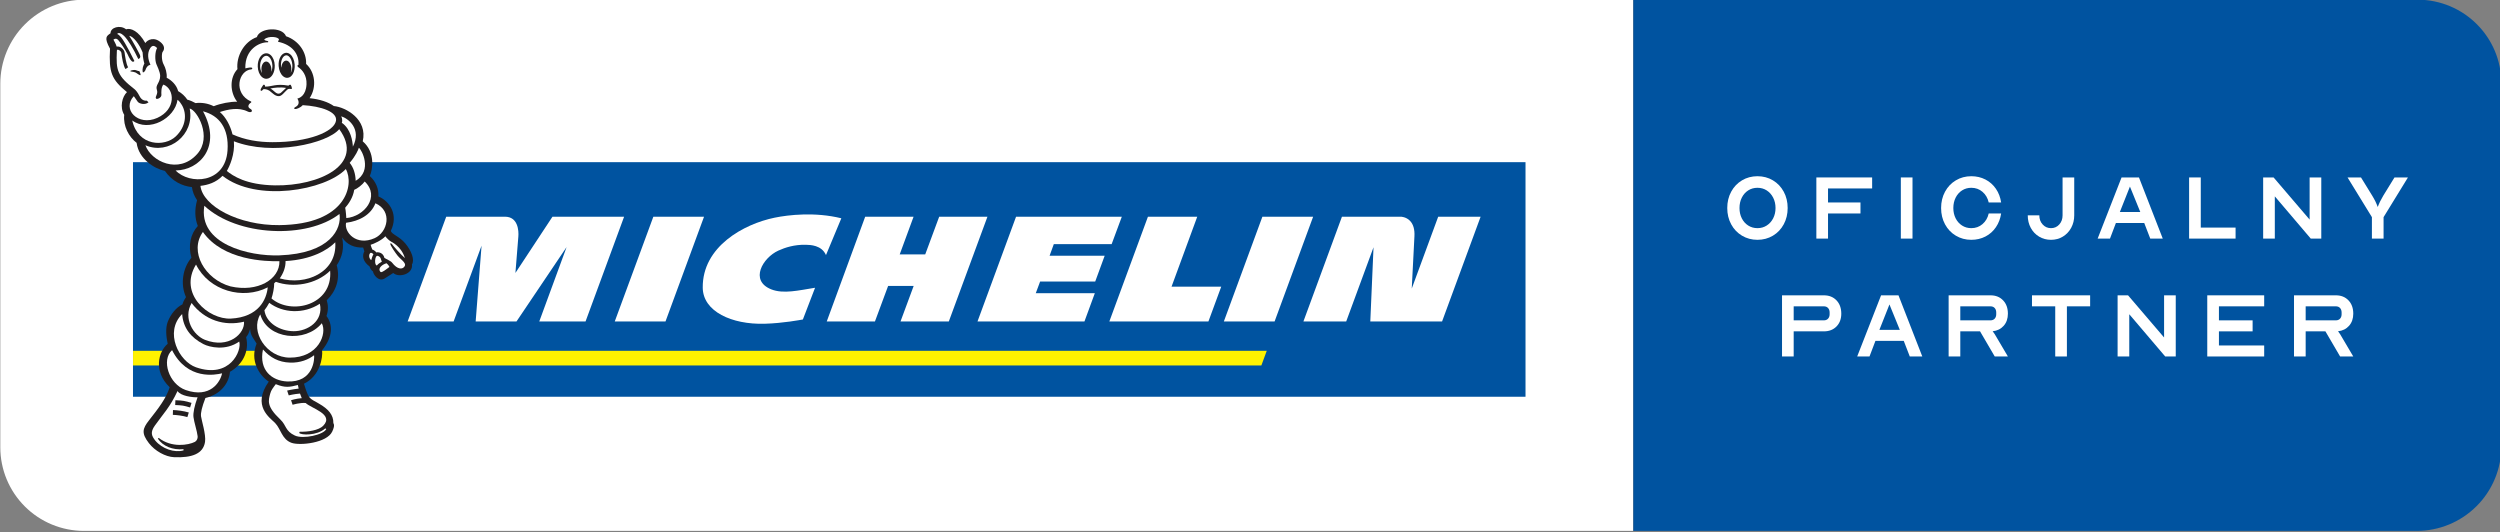 <?xml version="1.0" encoding="UTF-8" standalone="no"?>
<!DOCTYPE svg PUBLIC "-//W3C//DTD SVG 1.1//EN" "http://www.w3.org/Graphics/SVG/1.1/DTD/svg11.dtd">
<svg width="100%" height="100%" viewBox="0 0 1756 374" version="1.1" xmlns="http://www.w3.org/2000/svg" xmlns:xlink="http://www.w3.org/1999/xlink" xml:space="preserve" xmlns:serif="http://www.serif.com/" style="fill-rule:evenodd;clip-rule:evenodd;stroke-linejoin:round;stroke-miterlimit:2;">
    <rect x="0" y="0" width="1756" height="374" fill="#808080" stroke="none"/>
    <g transform="matrix(1,0,0,1,-878.349,-1161.96)">
        <g id="Michelin" transform="matrix(0.828,0,0,0.828,304.329,53.5)">
            <g transform="matrix(0.997,0,0,0.704,149.156,70.413)">
                <path d="M1935.3,1801.21L617.547,1801.21C598.572,1801.21 580.373,1811.88 566.955,1830.87C553.538,1849.86 546,1875.62 546,1902.48L546,2340.58C546,2367.29 553.496,2392.91 566.84,2411.79C580.183,2430.68 598.281,2441.29 617.151,2441.29L1935.3,2441.29L1935.3,1801.21Z" style="fill:white;"/>
            </g>
            <g transform="matrix(0.53,0,0,0.704,1789.47,70.413)">
                <path d="M1935.3,1901.98C1935.3,1846.33 1875.29,1801.21 1801.26,1801.21L546,1801.21L546,2441.29L1799.9,2441.29C1835.81,2441.29 1870.25,2430.56 1895.64,2411.47C1921.03,2392.38 1935.3,2366.49 1935.3,2339.49C1935.3,2219.55 1935.3,2021.49 1935.3,1901.98Z" style="fill:rgb(0,83,160);"/>
            </g>
            <g transform="matrix(1.321,0,0,1.321,169.16,801.785)">
                <path d="M1525.34,560.464C1521.67,560.464 1518.36,559.578 1515.4,557.806C1512.44,556.034 1510.12,553.597 1508.45,550.495C1506.78,547.394 1505.94,543.91 1505.94,540.043C1505.94,536.177 1506.78,532.693 1508.45,529.591C1510.12,526.49 1512.44,524.053 1515.4,522.281C1518.36,520.509 1521.67,519.623 1525.34,519.623C1529,519.623 1532.31,520.509 1535.28,522.281C1538.24,524.053 1540.55,526.49 1542.22,529.591C1543.89,532.693 1544.73,536.177 1544.73,540.043C1544.73,543.91 1543.89,547.394 1542.22,550.495C1540.55,553.597 1538.24,556.034 1535.28,557.806C1532.31,559.578 1529,560.464 1525.34,560.464ZM1525.34,552.973C1527.55,552.973 1529.54,552.409 1531.29,551.281C1533.04,550.153 1534.42,548.612 1535.43,546.659C1536.43,544.706 1536.94,542.5 1536.94,540.043C1536.94,537.586 1536.43,535.371 1535.43,533.398C1534.42,531.424 1533.04,529.873 1531.29,528.745C1529.54,527.618 1527.55,527.054 1525.34,527.054C1523.12,527.054 1521.14,527.618 1519.38,528.745C1517.63,529.873 1516.26,531.424 1515.28,533.398C1514.29,535.371 1513.8,537.586 1513.8,540.043C1513.8,542.5 1514.29,544.706 1515.28,546.659C1516.26,548.612 1517.63,550.153 1519.38,551.281C1521.14,552.409 1523.12,552.973 1525.34,552.973Z" style="fill:white;fill-rule:nonzero;"/>
                <path d="M1563.16,520.408L1598.98,520.408L1598.98,527.477L1570.65,527.477L1570.65,536.479L1591.49,536.479L1591.49,543.548L1570.65,543.548L1570.65,559.679L1563.16,559.679L1563.16,520.408Z" style="fill:white;fill-rule:nonzero;"/>
                <rect x="1617.41" y="520.408" width="7.492" height="39.271" style="fill:white;fill-rule:nonzero;"/>
                <path d="M1662.66,560.464C1659,560.464 1655.68,559.578 1652.73,557.806C1649.76,556.034 1647.45,553.597 1645.78,550.495C1644.11,547.394 1643.27,543.91 1643.27,540.043C1643.27,536.177 1644.11,532.693 1645.78,529.591C1647.45,526.49 1649.76,524.053 1652.73,522.281C1655.68,520.509 1659,519.623 1662.66,519.623C1665.97,519.623 1668.99,520.327 1671.73,521.737C1674.46,523.147 1676.71,525.131 1678.46,527.688C1680.21,530.246 1681.33,533.176 1681.82,536.479L1673.84,536.479C1673.2,533.659 1671.87,531.384 1669.85,529.652C1667.84,527.92 1665.44,527.054 1662.66,527.054C1660.45,527.054 1658.46,527.618 1656.71,528.745C1654.96,529.873 1653.59,531.424 1652.6,533.398C1651.62,535.371 1651.12,537.586 1651.12,540.043C1651.12,542.5 1651.62,544.706 1652.6,546.659C1653.59,548.612 1654.96,550.153 1656.71,551.281C1658.46,552.409 1660.45,552.973 1662.66,552.973C1665.44,552.973 1667.84,552.107 1669.85,550.375C1671.87,548.643 1673.2,546.367 1673.84,543.548L1681.82,543.548C1681.33,546.85 1680.21,549.791 1678.46,552.368C1676.71,554.946 1674.46,556.94 1671.73,558.35C1668.99,559.759 1665.97,560.464 1662.66,560.464Z" style="fill:white;fill-rule:nonzero;"/>
                <path d="M1713.84,560.464C1711.02,560.464 1708.47,559.779 1706.19,558.41C1703.92,557.041 1702.13,555.168 1700.85,552.791C1699.56,550.415 1698.91,547.736 1698.91,544.756L1706.34,544.756C1706.34,547.092 1707.06,549.045 1708.49,550.616C1709.92,552.187 1711.7,552.973 1713.84,552.973C1715.97,552.973 1717.74,552.187 1719.15,550.616C1720.56,549.045 1721.27,547.092 1721.27,544.756L1721.27,520.408L1728.76,520.408L1728.76,544.756C1728.76,547.696 1728.1,550.365 1726.8,552.761C1725.49,555.158 1723.7,557.041 1721.45,558.41C1719.19,559.779 1716.65,560.464 1713.84,560.464Z" style="fill:white;fill-rule:nonzero;"/>
                <path d="M1759.15,520.408L1770.33,520.408L1785.61,559.679L1777.58,559.679L1773.71,549.65L1755.52,549.65L1751.72,559.679L1743.8,559.679L1759.15,520.408ZM1771.17,542.581L1764.53,526.268L1758.06,542.581L1771.17,542.581Z" style="fill:white;fill-rule:nonzero;"/>
                <path d="M1802.53,520.408L1810.02,520.408L1810.02,552.61L1832.37,552.61L1832.37,559.679L1802.53,559.679L1802.53,520.408Z" style="fill:white;fill-rule:nonzero;"/>
                <path d="M1850.08,520.408L1856.78,520.408L1879.92,547.475L1879.92,520.408L1887.41,520.408L1887.41,559.679L1880.65,559.679L1857.57,532.552L1857.57,559.679L1850.08,559.679L1850.08,520.408Z" style="fill:white;fill-rule:nonzero;"/>
                <path d="M1919.92,545.904L1904.27,520.408L1912.91,520.408L1920.16,532.189C1921.69,534.686 1922.84,537.043 1923.6,539.258L1923.72,539.258C1924.53,537.043 1925.68,534.686 1927.17,532.189L1934.42,520.408L1943.06,520.408L1927.41,545.904L1927.41,559.679L1919.92,559.679L1919.92,545.904Z" style="fill:white;fill-rule:nonzero;"/>
                <path d="M1541.11,596.11L1567.99,596.11C1571.33,596.11 1574.03,597.188 1576.09,599.343C1578.14,601.497 1579.17,604.347 1579.17,607.892C1579.17,611.275 1578.14,614.014 1576.09,616.108C1574.03,618.203 1571.33,619.25 1567.99,619.25L1548.6,619.25L1548.6,635.381L1541.11,635.381L1541.11,596.11ZM1567.99,612.181C1569.12,612.181 1570.01,611.819 1570.68,611.094C1571.34,610.369 1571.68,609.422 1571.68,608.254L1571.68,607.106C1571.68,605.938 1571.34,604.992 1570.68,604.267C1570.01,603.542 1569.12,603.179 1567.99,603.179L1548.6,603.179L1548.6,612.181L1567.99,612.181Z" style="fill:white;fill-rule:nonzero;"/>
                <path d="M1604.72,596.11L1615.9,596.11L1631.19,635.381L1623.15,635.381L1619.28,625.352L1601.1,625.352L1597.29,635.381L1589.38,635.381L1604.72,596.11ZM1616.75,618.283L1610.1,601.971L1603.64,618.283L1616.75,618.283Z" style="fill:white;fill-rule:nonzero;"/>
                <path d="M1648.1,596.11L1674.99,596.11C1678.33,596.11 1681.03,597.188 1683.08,599.343C1685.14,601.497 1686.16,604.347 1686.16,607.892C1686.16,611.033 1685.27,613.621 1683.48,615.655C1681.68,617.689 1679.32,618.867 1676.38,619.189C1677.18,620.317 1677.63,620.942 1677.71,621.062L1686.16,635.381L1677.71,635.381L1668.28,619.25L1655.59,619.25L1655.59,635.381L1648.1,635.381L1648.1,596.11ZM1674.99,612.181C1676.12,612.181 1677.01,611.819 1677.68,611.094C1678.34,610.369 1678.67,609.422 1678.67,608.254L1678.67,607.106C1678.67,605.938 1678.34,604.992 1677.68,604.267C1677.01,603.542 1676.12,603.179 1674.99,603.179L1655.59,603.179L1655.59,612.181L1674.99,612.181Z" style="fill:white;fill-rule:nonzero;"/>
                <path d="M1716.56,603.179L1701.63,603.179L1701.63,596.11L1738.97,596.11L1738.97,603.179L1724.05,603.179L1724.05,635.381L1716.56,635.381L1716.56,603.179Z" style="fill:white;fill-rule:nonzero;"/>
                <path d="M1756.61,596.11L1763.32,596.11L1786.46,623.177L1786.46,596.11L1793.95,596.11L1793.95,635.381L1787.18,635.381L1764.1,608.254L1764.1,635.381L1756.61,635.381L1756.61,596.11Z" style="fill:white;fill-rule:nonzero;"/>
                <path d="M1814.19,596.11L1850.74,596.11L1850.74,603.179L1821.68,603.179L1821.68,612.181L1843.31,612.181L1843.31,619.25L1821.68,619.25L1821.68,628.312L1850.74,628.312L1850.74,635.381L1814.19,635.381L1814.19,596.11Z" style="fill:white;fill-rule:nonzero;"/>
                <path d="M1869.89,596.11L1896.78,596.11C1900.12,596.11 1902.82,597.188 1904.87,599.343C1906.93,601.497 1907.95,604.347 1907.95,607.892C1907.95,611.033 1907.06,613.621 1905.27,615.655C1903.47,617.689 1901.11,618.867 1898.17,619.189C1898.97,620.317 1899.42,620.942 1899.5,621.062L1907.95,635.381L1899.5,635.381L1890.07,619.25L1877.38,619.25L1877.38,635.381L1869.89,635.381L1869.89,596.11ZM1896.78,612.181C1897.9,612.181 1898.8,611.819 1899.47,611.094C1900.13,610.369 1900.46,609.422 1900.46,608.254L1900.46,607.106C1900.46,605.938 1900.13,604.992 1899.47,604.267C1898.8,603.542 1897.9,603.179 1896.78,603.179L1877.38,603.179L1877.38,612.181L1896.78,612.181Z" style="fill:white;fill-rule:nonzero;"/>
            </g>
            <g transform="matrix(4.167,0,0,4.167,780.892,1357.74)">
                <rect x="6.044" y="28.449" width="283.487" height="47.755" style="fill:rgb(0,83,160);fill-rule:nonzero;"/>
            </g>
            <g transform="matrix(4.167,0,0,4.167,780.892,1357.74)">
                <path d="M236.853,66.849L6.054,66.849L6.054,69.84L235.754,69.84L236.853,66.849Z" style="fill:rgb(255,242,0);fill-rule:nonzero;"/>
            </g>
            <g transform="matrix(4.167,0,0,4.167,780.892,1357.74)">
                <path d="M91.441,39.553L83.899,51C83.899,51 84.378,45.011 84.497,43.569C84.587,42.471 84.452,39.553 81.779,39.553L69.812,39.553L61.961,60.872L71.32,60.872L77.004,45.453L75.806,60.872L84.122,60.872L94.323,45.72L88.756,60.872L98.176,60.872L106.024,39.553L91.441,39.553Z" style="fill:white;fill-rule:nonzero;"/>
            </g>
            <g transform="matrix(4.167,0,0,4.167,780.892,1357.74)">
                <path d="M142.418,60.476C141.96,60.552 138.384,61.241 134.627,61.344C127.926,61.528 122.085,58.848 122.032,54.009C121.941,45.624 130.419,41.03 136.67,39.75C139.472,39.177 144.871,38.547 150.246,39.873L147.123,47.364C146.227,45.324 143.921,45.286 142.977,45.265C140.693,45.217 138.806,45.821 137.413,46.458C134.254,47.905 131.502,52.548 135.971,54.336C138.451,55.329 141.608,54.537 144.901,54.015L142.418,60.476Z" style="fill:white;fill-rule:nonzero;"/>
            </g>
            <g transform="matrix(4.167,0,0,4.167,780.892,1357.74)">
                <path d="M238.452,60.872L228.122,60.872L235.964,39.553L246.296,39.553L238.452,60.872Z" style="fill:white;fill-rule:nonzero;"/>
            </g>
            <g transform="matrix(4.167,0,0,4.167,780.892,1357.74)">
                <path d="M114.453,60.872L104.123,60.872L111.977,39.553L122.297,39.553L114.453,60.872Z" style="fill:white;fill-rule:nonzero;"/>
            </g>
            <g transform="matrix(4.167,0,0,4.167,780.892,1357.74)">
                <path d="M170.168,39.553L167.323,47.232L162.128,47.232L164.954,39.553L155.104,39.553L147.279,60.873L157.091,60.873L159.771,53.649L164.972,53.649L162.297,60.873L172.13,60.873L179.992,39.553L170.168,39.553Z" style="fill:white;fill-rule:nonzero;"/>
            </g>
            <g transform="matrix(4.167,0,0,4.167,780.892,1357.74)">
                <path d="M217.471,53.79L222.703,39.553L212.664,39.553L204.81,60.873L224.98,60.873L227.587,53.79L217.471,53.79Z" style="fill:white;fill-rule:nonzero;"/>
            </g>
            <g transform="matrix(4.167,0,0,4.167,780.892,1357.74)">
                <path d="M271.755,39.553L266.371,54.184C266.444,52.71 266.739,46.891 266.918,43.54C266.994,42.161 266.694,41.107 266.031,40.407C265.231,39.563 264.169,39.553 264.16,39.553L252.161,39.553L244.318,60.873L253.029,60.873L258.589,45.775L257.933,60.873L272.546,60.873L280.391,39.553L271.755,39.553Z" style="fill:white;fill-rule:nonzero;"/>
            </g>
            <g transform="matrix(4.167,0,0,4.167,780.892,1357.74)">
                <path d="M189.833,55.119L190.715,52.75L201.931,52.75L203.857,47.502L192.642,47.502L193.502,45.136L205.276,45.136L207.348,39.553L185.817,39.553L177.97,60.873L199.743,60.873L201.855,55.119L189.833,55.119Z" style="fill:white;fill-rule:nonzero;"/>
            </g>
            <g transform="matrix(4.167,0,0,4.167,780.892,1357.74)">
                <path d="M62.835,49.259C63.427,48.368 62.757,46.502 61.457,44.96C60.242,43.52 58.647,43.127 58.542,42.416C60.086,39.226 58.418,36.462 56.007,35.42C56.1,33.907 55.503,32.397 54.247,31.273C54.823,30.054 55.455,26.457 52.814,24.207C53.862,19.753 49.366,17.25 46.936,17.025C45.76,16.194 44.061,15.64 42,15.421C43.5,13.168 43.116,10.097 41.288,8.449C41.391,5.99 39.719,3.68 37.204,2.811C36.374,0.756 31.796,1.087 31.264,2.988C28.623,3.937 27.034,6.905 27.308,9.516C25.686,11.244 25.758,14.237 27.254,16.145C25.851,16.112 23.889,16.49 22.494,17.051L22.492,17.051C22.467,17.043 22.429,17.032 22.429,17.032C21.288,16.475 20.028,16.269 18.777,16.425C18.443,16.215 17.633,15.854 17.101,15.719C16.616,14.998 15.988,14.416 15.231,13.982C14.934,12.745 13.864,11.743 12.903,11.264C12.999,10.336 12.635,9.18 12.328,8.644C11.769,7.67 11.906,6.22 12.07,6.015C12.706,5.22 12.155,4.493 11.869,4.212C10.415,2.786 8.978,3.538 8.557,4.199C7.171,1.732 5.584,1.075 4.639,1.399C3.407,0.432 1.436,1.03 1.467,2.211C0.659,2.778 0.103,3.045 1.368,5.352C1.116,10.165 1.648,11.597 4.817,14.186C3.832,15.128 3.305,17.27 4.259,18.816C4.007,21.125 5.235,23.339 6.78,24.514C7.217,27.833 10.434,29.795 12.545,30.235C13.961,32.296 16.041,33.324 18.042,33.524C18.158,34.448 18.512,35.344 19.091,36.196C18.569,38.092 18.621,39.853 19.24,41.443C17.758,43.057 17.234,45.413 17.939,47.903C16.205,49.963 15.612,53.214 16.833,55.926C16.824,55.94 16.278,56.721 16.108,57.398C14.878,57.998 13.747,59.332 13.122,60.943C12.612,62.269 12.811,64.026 13.109,65.421C11.227,67.006 10.118,71.019 13.52,74.271C12.782,76.571 11.194,78.596 9.306,81.004C7.967,82.711 7.733,83.631 9.283,85.654C10.491,87.23 12.65,88.441 14.425,88.511C17.926,88.651 20.33,87.887 20.711,85.396C20.938,83.919 19.975,80.906 19.892,80.175C19.809,79.445 20.086,78.291 20.79,76.457C23.928,75.732 25.598,73.402 25.787,71.123C28.179,69.795 29.825,67.088 29.075,64.078C29.502,63.532 29.641,63.208 29.894,62.403C29.894,63.728 30.79,64.612 31.21,65.386C29.828,68.747 31.652,71.809 33.684,73.123C30.177,78.095 33.966,80.505 34.978,81.552C36.168,82.784 36.338,84.875 38.318,85.585C40.027,86.199 45.539,85.615 46.608,83.285C46.883,82.688 47.134,82.02 46.836,81.576C46.881,79.909 45.805,78.691 43.927,77.619C41.817,76.412 41.861,76.748 40.848,73.553C44.126,71.968 44.708,68.223 44.543,66.747C46.837,63.9 46.696,61.465 45.438,59.768C45.842,58.592 45.782,57.509 45.488,56.565C47.371,54.766 48.289,52.181 47.52,49.435C48.666,47.744 49.081,45.846 48.61,43.775C49.606,45.278 51.144,45.89 52.902,45.835C52.914,45.873 53.057,46.368 53.145,46.59C52.632,47.545 52.865,48.692 54.207,49.679C54.327,50.12 54.568,50.471 54.916,50.713C54.897,51.169 56.038,53.048 57.412,52.042C57.448,52.015 58.933,51.069 59.025,51.011C60.184,52.063 63.119,51.223 62.835,49.259Z" style="fill:rgb(35,31,32);fill-rule:nonzero;"/>
            </g>
            <g transform="matrix(4.167,0,0,4.167,780.892,1357.74)">
                <path d="M49.472,39.831C53.123,39.515 56.442,35.475 53.216,32.385C52.761,33.028 51.727,33.835 51.081,34.085C50.844,35.641 49.914,36.985 49.241,37.728C49.37,38.283 49.471,39.736 49.472,39.831Z" style="fill:white;fill-rule:nonzero;"/>
            </g>
            <g transform="matrix(4.167,0,0,4.167,780.892,1357.74)">
                <path d="M55.396,36.813C54.506,39.163 52.121,40.455 49.418,40.79C49.015,42.724 51.499,45.597 55.247,43.915C57.905,42.723 58.932,38.392 55.396,36.813Z" style="fill:white;fill-rule:nonzero;"/>
            </g>
            <g transform="matrix(4.167,0,0,4.167,780.892,1357.74)">
                <path d="M54.325,46.968C53.996,47.327 54.09,48.098 54.549,48.39C54.564,48.338 54.774,47.518 54.991,47.198C54.749,46.894 54.448,46.834 54.325,46.968Z" style="fill:white;fill-rule:nonzero;"/>
            </g>
            <g transform="matrix(4.167,0,0,4.167,780.892,1357.74)">
                <path d="M56.706,48.703C56.464,48.272 56.598,47.78 55.913,47.534C55.206,47.28 55.155,49.548 55.706,49.467C55.94,49.187 56.262,48.941 56.706,48.703Z" style="fill:white;fill-rule:nonzero;"/>
            </g>
            <g transform="matrix(4.167,0,0,4.167,780.892,1357.74)">
                <path d="M57.656,49.022C56.709,49.309 55.946,50.034 56.316,50.641C56.488,50.923 56.601,50.912 57.192,50.548C57.567,50.318 58.14,49.855 58.254,49.773C58.059,49.353 57.656,49.022 57.656,49.022Z" style="fill:white;fill-rule:nonzero;"/>
            </g>
            <g transform="matrix(4.167,0,0,4.167,780.892,1357.74)">
                <path d="M58.587,44.623C58.259,44.438 57.706,43.963 57.425,43.538C56.697,44.346 55.051,45.1 54.423,45.271C54.446,45.348 54.66,46.085 54.762,46.232C55.051,46.32 55.382,46.556 55.586,46.827C55.985,46.708 56.982,46.87 57.224,47.929C57.659,48.224 58.507,48.542 58.775,48.89C59.938,50.403 60.812,50.135 61.071,49.934C62.093,49.137 60.698,48.446 59.917,47.485C59.572,47.061 58.375,45.382 58.424,45.037C58.446,44.877 58.715,44.981 58.896,45.289C59.003,45.471 60.6,47.304 61.395,47.978C60.697,45.577 58.587,44.623 58.587,44.623Z" style="fill:white;fill-rule:nonzero;"/>
            </g>
            <g transform="matrix(4.167,0,0,4.167,780.892,1357.74)">
                <path d="M35.839,41.265C49.527,41.131 51.135,32.985 49.373,29.849C45.178,34.224 31.174,36.669 24.272,31.23C22.929,32.612 21.284,33.098 19.775,33.273C20.247,37.377 27.506,41.348 35.839,41.265Z" style="fill:white;fill-rule:nonzero;"/>
            </g>
            <g transform="matrix(4.167,0,0,4.167,780.892,1357.74)">
                <path d="M26.585,24.194C26.831,26.809 25.687,29.349 25.146,30.243C26.379,31.219 29.022,33.08 34.96,33.174C43.871,33.317 53.347,28.969 48.03,21.725C45.646,24.639 34.386,27.25 26.585,24.194Z" style="fill:white;fill-rule:nonzero;"/>
            </g>
            <g transform="matrix(4.167,0,0,4.167,780.892,1357.74)">
                <path d="M14.77,23.19C16.859,21.181 17.038,18.62 16.011,16.839C15.787,16.45 15.519,16.081 15.112,15.745C14.574,19.569 9.294,22.448 5.892,19.96C7.073,25.267 12.502,25.373 14.77,23.19Z" style="fill:white;fill-rule:nonzero;"/>
            </g>
            <g transform="matrix(4.167,0,0,4.167,780.892,1357.74)">
                <path d="M19.111,26.794C22.238,23.294 19.073,17.821 17.585,17.528C18.671,22.875 13.302,27.061 8.573,25.006C9.71,28.252 15.313,31.043 19.111,26.794Z" style="fill:white;fill-rule:nonzero;"/>
            </g>
            <g transform="matrix(4.167,0,0,4.167,780.892,1357.74)">
                <path d="M14.724,30.141C17.521,33.069 24.824,32.864 25.289,26.077C25.601,21.526 23.592,18.96 20.301,18.092C24.155,25.188 19.679,30.072 14.724,30.141Z" style="fill:white;fill-rule:nonzero;"/>
            </g>
            <g transform="matrix(4.167,0,0,4.167,780.892,1357.74)">
                <path d="M20.568,37.325C19.279,45.118 29.641,47.643 35.839,47.423C46.251,47.056 48.559,41.97 48.081,38.99C41.443,44.149 27.281,43.578 20.568,37.325Z" style="fill:white;fill-rule:nonzero;"/>
            </g>
            <g transform="matrix(4.167,0,0,4.167,780.892,1357.74)">
                <path d="M25.895,53.737C31.397,54.999 35.93,52.324 35.858,48.617C33.144,48.655 24.42,48.51 20.279,42.662C17.386,46.665 20.734,52.335 25.895,53.737Z" style="fill:white;fill-rule:nonzero;"/>
            </g>
            <g transform="matrix(4.167,0,0,4.167,780.892,1357.74)">
                <path d="M33.476,53.933C28.425,56.534 21.542,54.655 18.875,49.29C15.21,55.245 21.446,60.524 25.966,60.293C31.591,60.006 33.233,56.435 33.476,53.933Z" style="fill:white;fill-rule:nonzero;"/>
            </g>
            <g transform="matrix(4.167,0,0,4.167,780.892,1357.74)">
                <path d="M17.973,57.122C16.177,60.281 18.368,63.707 20.686,64.615C25.576,66.529 28.868,63.274 28.645,60.928C24.67,61.892 20.65,60.643 17.973,57.122Z" style="fill:white;fill-rule:nonzero;"/>
            </g>
            <g transform="matrix(4.167,0,0,4.167,780.892,1357.74)">
                <path d="M14,66.718C11.762,68.691 13.337,73.644 16.79,74.844C21.715,76.557 23.811,73.266 24.181,71.434C22.867,71.748 17.14,72.917 14,66.718Z" style="fill:white;fill-rule:nonzero;"/>
            </g>
            <g transform="matrix(4.167,0,0,4.167,780.892,1357.74)">
                <path d="M20.383,65.487C17.809,64.157 16.257,62.182 16.052,59.37C12.35,63.084 15.429,69.015 18.872,70.21C25.794,72.614 28.245,66.78 27.671,64.968C24.938,66.901 21.648,66.14 20.383,65.487Z" style="fill:white;fill-rule:nonzero;"/>
            </g>
            <g transform="matrix(4.167,0,0,4.167,780.892,1357.74)">
                <path d="M45.195,82.644L45.389,82.782C44.871,83.94 40.694,84.891 38.999,84.102C36.996,83.169 37.309,82.039 36.033,80.832C33.195,78.149 33.588,77.03 33.992,75.531C34.175,74.85 34.54,74.409 35.114,73.643C37.003,74.409 37.909,74.255 39.611,73.813C39.633,73.954 39.734,74.387 39.771,74.548C38.483,74.682 37.423,74.95 37.423,74.95L37.75,75.927C37.75,75.927 38.836,75.647 40.042,75.556C40.042,75.556 40.304,76.287 40.404,76.491C39.268,76.571 38.221,76.911 38.221,76.911L38.539,77.842C38.539,77.842 40.027,77.372 41.2,77.478C42.337,78.578 47.055,79.76 44.769,82.113C43.858,83.049 41.62,83.377 39.986,83.324L39.883,83.57C40.219,84.029 43.475,84.186 45.195,82.644Z" style="fill:white;fill-rule:nonzero;"/>
            </g>
            <g transform="matrix(4.167,0,0,4.167,780.892,1357.74)">
                <path d="M42.912,67.747C41.828,68.607 40.12,69.323 38.034,69.256C35.675,69.182 33.967,68.22 32.502,66.579C31.632,70.865 34.387,72.946 37.387,73.092C42.899,73.363 43.012,68.358 42.912,67.747Z" style="fill:white;fill-rule:nonzero;"/>
            </g>
            <g transform="matrix(4.167,0,0,4.167,780.892,1357.74)">
                <path d="M37.956,68.242C43.781,68.271 45.612,63.366 44.481,61.238C41.156,65.323 33.401,64.503 31.957,59.444C29.843,62.961 33.222,68.218 37.956,68.242Z" style="fill:white;fill-rule:nonzero;"/>
            </g>
            <g transform="matrix(4.167,0,0,4.167,780.892,1357.74)">
                <path d="M38.734,62.86C41.639,62.882 44.854,60.788 44.088,57.269C40.801,59.411 36.577,59.205 33.781,57.08C33.538,57.563 33.106,58.216 32.799,58.602C33.166,61.233 35.981,62.837 38.734,62.86Z" style="fill:white;fill-rule:nonzero;"/>
            </g>
            <g transform="matrix(4.167,0,0,4.167,780.892,1357.74)">
                <path d="M35.132,52.809C35.02,52.909 34.906,53.004 34.791,53.096C34.804,54.015 34.525,55.343 34.241,56.194C38.264,59.655 46.739,57.563 46.182,50.543C43.276,53.386 38.59,54.065 35.132,52.809Z" style="fill:white;fill-rule:nonzero;"/>
            </g>
            <g transform="matrix(4.167,0,0,4.167,780.892,1357.74)">
                <path d="M37.104,48.58C37.136,49.864 36.627,51.115 35.918,52.107C41.168,53.625 47.642,50.934 47.225,44.762C45.637,46.364 42.367,48.289 37.104,48.58Z" style="fill:white;fill-rule:nonzero;"/>
            </g>
            <g transform="matrix(4.167,0,0,4.167,780.892,1357.74)">
                <path d="M10.991,19.436C14.834,17.698 14.564,13.596 12.248,12.652C11.742,13.131 11.805,14.427 11.831,14.705C11.892,15.356 10.907,15.707 10.762,15.525C10.42,15.094 11.242,14.657 10.898,13.682C10.568,12.748 11.578,12.278 11.578,10.886C11.578,10.079 10.89,8.718 10.794,8.461C10.481,7.626 10.501,6.002 10.954,5.207C10.613,4.893 10.069,4.431 9.556,5.221C8.867,6.282 9.114,7.603 9.603,8.627C9.535,8.66 8.909,8.639 8.554,9.764C8.547,9.784 8.27,10.137 8.27,10.137L8.038,10.145C7.873,9.336 8.149,8.834 8.361,8.356C8.299,8.169 8.055,7.366 8.003,6.105C7.352,4.456 6.117,2.82 5.268,2.724C5.994,3.774 7.313,6.278 7.452,6.618C7.74,7.32 7.118,7.443 7.118,7.443C6.148,5.375 5.05,3.569 4.219,2.738C3.657,2.176 3.034,1.995 2.829,2.354C3.08,2.437 3.39,2.737 3.627,3.03C4.516,4.123 6.33,7.849 6.33,7.849C6.33,7.849 6.188,8.036 6.014,8.007C5.722,7.961 5.349,7.421 4.906,6.409C4.431,5.483 3.542,4.165 3.059,3.614C2.658,3.157 2.313,3.31 2.062,3.508C2.32,3.969 2.597,4.502 2.723,4.927C3.384,4.749 4.231,5.47 4.328,6.116C4.424,6.761 4.65,8.527 5.057,9.132C4.906,9.214 4.521,9.498 4.521,9.498C4.075,8.947 3.757,6.946 3.688,6.225C3.671,6.047 3.454,5.679 3.022,5.564C2.809,5.506 2.768,5.644 2.761,5.795C2.577,9.819 2.82,10.835 6.393,13.625C6.626,13.808 7.027,14.32 7.291,14.854C7.554,15.389 8.006,16.032 8.863,15.923L9.203,16.273C8.43,16.894 7.288,16.512 7.017,16.161C6.802,15.881 6.213,15.011 6.213,15.011C3.723,17.647 7.051,21.217 10.991,19.436Z" style="fill:white;fill-rule:nonzero;"/>
            </g>
            <g transform="matrix(4.167,0,0,4.167,780.892,1357.74)">
                <path d="M15.111,75.041C13.589,78.316 12.23,79.638 10.51,82.052C9.487,83.489 9.865,84.185 10.565,85.11C11.96,86.807 14.479,87.655 16.339,87.122L16.326,86.875C14.095,87.094 12.132,86.259 11.112,84.745L11.281,84.582C13.891,86.636 17.325,86.066 18.644,85.393C19.004,85.208 19.259,84.71 19.208,84.258C19.084,83.181 18.476,81.362 18.356,80.335C18.258,79.498 18.562,78.04 19.188,76.317C18.132,76.344 15.744,76.058 15.111,75.041Z" style="fill:white;fill-rule:nonzero;"/>
            </g>
            <g transform="matrix(4.167,0,0,4.167,780.892,1357.74)">
                <path d="M48.549,20.432C50.414,21.688 50.751,24.236 50.808,25.294C52.636,21.701 49.893,19.557 48.44,19.111C48.689,19.59 48.668,20.308 48.549,20.432Z" style="fill:white;fill-rule:nonzero;"/>
            </g>
            <g transform="matrix(4.167,0,0,4.167,780.892,1357.74)">
                <path d="M51.379,32.245C54.868,30.161 52.589,25.872 52.026,25.514C51.885,25.958 51.435,27.086 50.159,28.59C50.915,29.499 51.342,30.789 51.379,32.245Z" style="fill:white;fill-rule:nonzero;"/>
            </g>
            <g transform="matrix(4.167,0,0,4.167,780.892,1357.74)">
                <path d="M26.304,22.793C28.835,23.936 31.637,24.373 34.403,24.379C41.824,24.398 46.971,22.254 47.369,20.037C47.701,18.186 44.303,17.052 40.606,16.842C40.068,17.427 39.329,17.62 39.151,17.632C38.879,17.654 38.706,17.449 39.004,17.293C39.562,17.003 40.109,16.524 39.51,15.493C39.904,15.43 41.258,14.938 41.37,12.603C41.459,10.75 40.469,9.604 39.642,9.07C39.642,9.07 39.319,8.721 39.725,8.668C39.931,6.426 38.412,4.523 35.586,3.944L35.606,3.707C35.716,3.698 35.777,3.581 35.757,3.469C35.658,2.915 33.615,2.686 32.805,3.436C32.632,3.596 33.207,3.764 33.364,3.769C33.571,3.777 33.716,4.054 33.425,4.049C31.806,4.02 28.799,5.448 28.916,9.352C29.015,9.348 29.856,9.101 30.193,9.196C30.42,9.26 30.342,9.538 30.154,9.552C27.485,9.757 26.377,14.438 30.069,16.098C30.069,16.098 30.259,16.204 30.02,16.356C29.58,16.634 29.246,17.196 29.91,17.576C30.148,17.711 30.334,17.886 30.223,18.106C30.112,18.325 29.739,18.313 29.375,18.131C27.543,17.215 25.392,17.702 23.726,18.239C24.959,19.297 25.863,21.016 26.304,22.793Z" style="fill:white;fill-rule:nonzero;"/>
            </g>
            <g transform="matrix(4.167,0,0,4.167,780.892,1357.74)">
                <path d="M7.557,10.734C7.481,10.813 6.928,10.445 6.603,10.214C6.079,9.972 5.522,10.066 5.502,9.902C5.489,9.8 5.963,9.676 6.405,9.676C6.714,9.694 7.021,9.932 7.335,9.906C7.438,10.123 7.667,10.62 7.557,10.734Z" style="fill:rgb(35,31,32);fill-rule:nonzero;"/>
            </g>
            <g transform="matrix(4.167,0,0,4.167,780.892,1357.74)">
                <path d="M17.115,80.344C16.159,80.06 14.94,79.911 14.157,79.89L14.185,78.911C15.035,78.933 16.361,79.096 17.405,79.408L17.115,80.344Z" style="fill:rgb(35,31,32);fill-rule:nonzero;"/>
            </g>
            <g transform="matrix(4.167,0,0,4.167,780.892,1357.74)">
                <path d="M17.67,78.389C16.347,77.994 16.091,77.952 14.635,77.89L14.678,76.912C16.218,76.977 16.556,77.032 17.961,77.453L17.67,78.389Z" style="fill:rgb(35,31,32);fill-rule:nonzero;"/>
            </g>
            <g transform="matrix(4.167,0,0,4.167,780.892,1357.74)">
                <path d="M38.016,12.678C37.934,12.699 37.784,12.77 37.69,12.87C35.114,12.406 34.307,13.103 32.926,13.068C32.944,12.893 32.884,12.654 32.658,12.677C32.576,12.686 32.468,12.873 32.428,12.933C32.066,13.47 31.927,13.767 32.066,13.891C32.216,14.024 32.4,13.811 32.59,13.592C32.818,13.566 33.342,13.582 33.842,13.919C34.272,14.208 35.156,15.323 36.08,14.93C36.722,14.63 37.336,13.528 37.807,13.526C38.036,13.524 38.318,13.561 38.366,13.534C38.474,13.473 38.26,12.621 38.016,12.678ZM36.023,14.415C35.24,14.818 34.764,13.795 33.999,13.46C34.705,13.279 36.124,13.138 37.21,13.336C36.954,13.537 36.243,14.302 36.023,14.415Z" style="fill:rgb(35,31,32);fill-rule:nonzero;"/>
            </g>
            <g transform="matrix(4.167,0,0,4.167,780.892,1357.74)">
                <path d="M37.135,6.191C36.225,6.294 35.594,7.478 35.698,8.886C35.762,9.754 36.098,10.527 36.597,10.953C36.879,11.194 37.197,11.307 37.517,11.28C38.43,11.201 39.064,10.012 38.96,8.574C38.897,7.688 38.558,6.912 38.055,6.495C37.772,6.26 37.454,6.155 37.135,6.191Z" style="fill:rgb(35,31,32);fill-rule:nonzero;"/>
            </g>
            <g transform="matrix(4.167,0,0,4.167,780.892,1357.74)">
                <path d="M38.166,10.183C38.164,10.195 38.166,10.204 38.171,10.206C38.175,10.207 38.179,10.206 38.184,10.201C38.406,9.798 38.527,9.223 38.482,8.608C38.43,7.879 38.154,7.225 37.762,6.901C37.577,6.748 37.384,6.68 37.189,6.703C36.559,6.773 36.095,7.756 36.176,8.848C36.183,8.948 36.195,9.046 36.21,9.143C36.215,9.157 36.222,9.165 36.23,9.165C36.239,9.165 36.247,9.151 36.252,9.128C36.318,8.383 36.708,7.803 37.2,7.774C37.761,7.741 38.242,8.448 38.274,9.352C38.286,9.653 38.245,9.937 38.166,10.183Z" style="fill:white;fill-rule:nonzero;"/>
            </g>
            <g transform="matrix(4.167,0,0,4.167,780.892,1357.74)">
                <path d="M33.069,6.285C32.105,6.373 31.389,7.566 31.44,9C31.471,9.866 31.785,10.651 32.28,11.098C32.576,11.366 32.918,11.496 33.268,11.473C34.234,11.409 34.952,10.21 34.903,8.747C34.873,7.864 34.557,7.075 34.058,6.635C33.761,6.373 33.419,6.252 33.069,6.285Z" style="fill:rgb(35,31,32);fill-rule:nonzero;"/>
            </g>
            <g transform="matrix(4.167,0,0,4.167,780.892,1357.74)">
                <path d="M34.2,9.997C34.2,10.004 34.202,10.011 34.207,10.012C34.212,10.013 34.217,10.007 34.223,9.998C34.361,9.64 34.436,9.211 34.42,8.762C34.396,8.039 34.139,7.375 33.749,7.033C33.611,6.911 33.389,6.772 33.111,6.798C32.427,6.861 31.883,7.859 31.923,8.978C31.941,9.488 32.085,9.905 32.252,10.215C32.265,10.232 32.278,10.243 32.287,10.238C32.293,10.236 32.295,10.227 32.295,10.214C32.238,10.028 32.202,9.824 32.192,9.608C32.152,8.72 32.572,7.984 33.132,7.963C33.691,7.942 34.178,8.653 34.218,9.551C34.225,9.706 34.218,9.854 34.2,9.997Z" style="fill:white;fill-rule:nonzero;"/>
            </g>
        </g>
    </g>
</svg>
